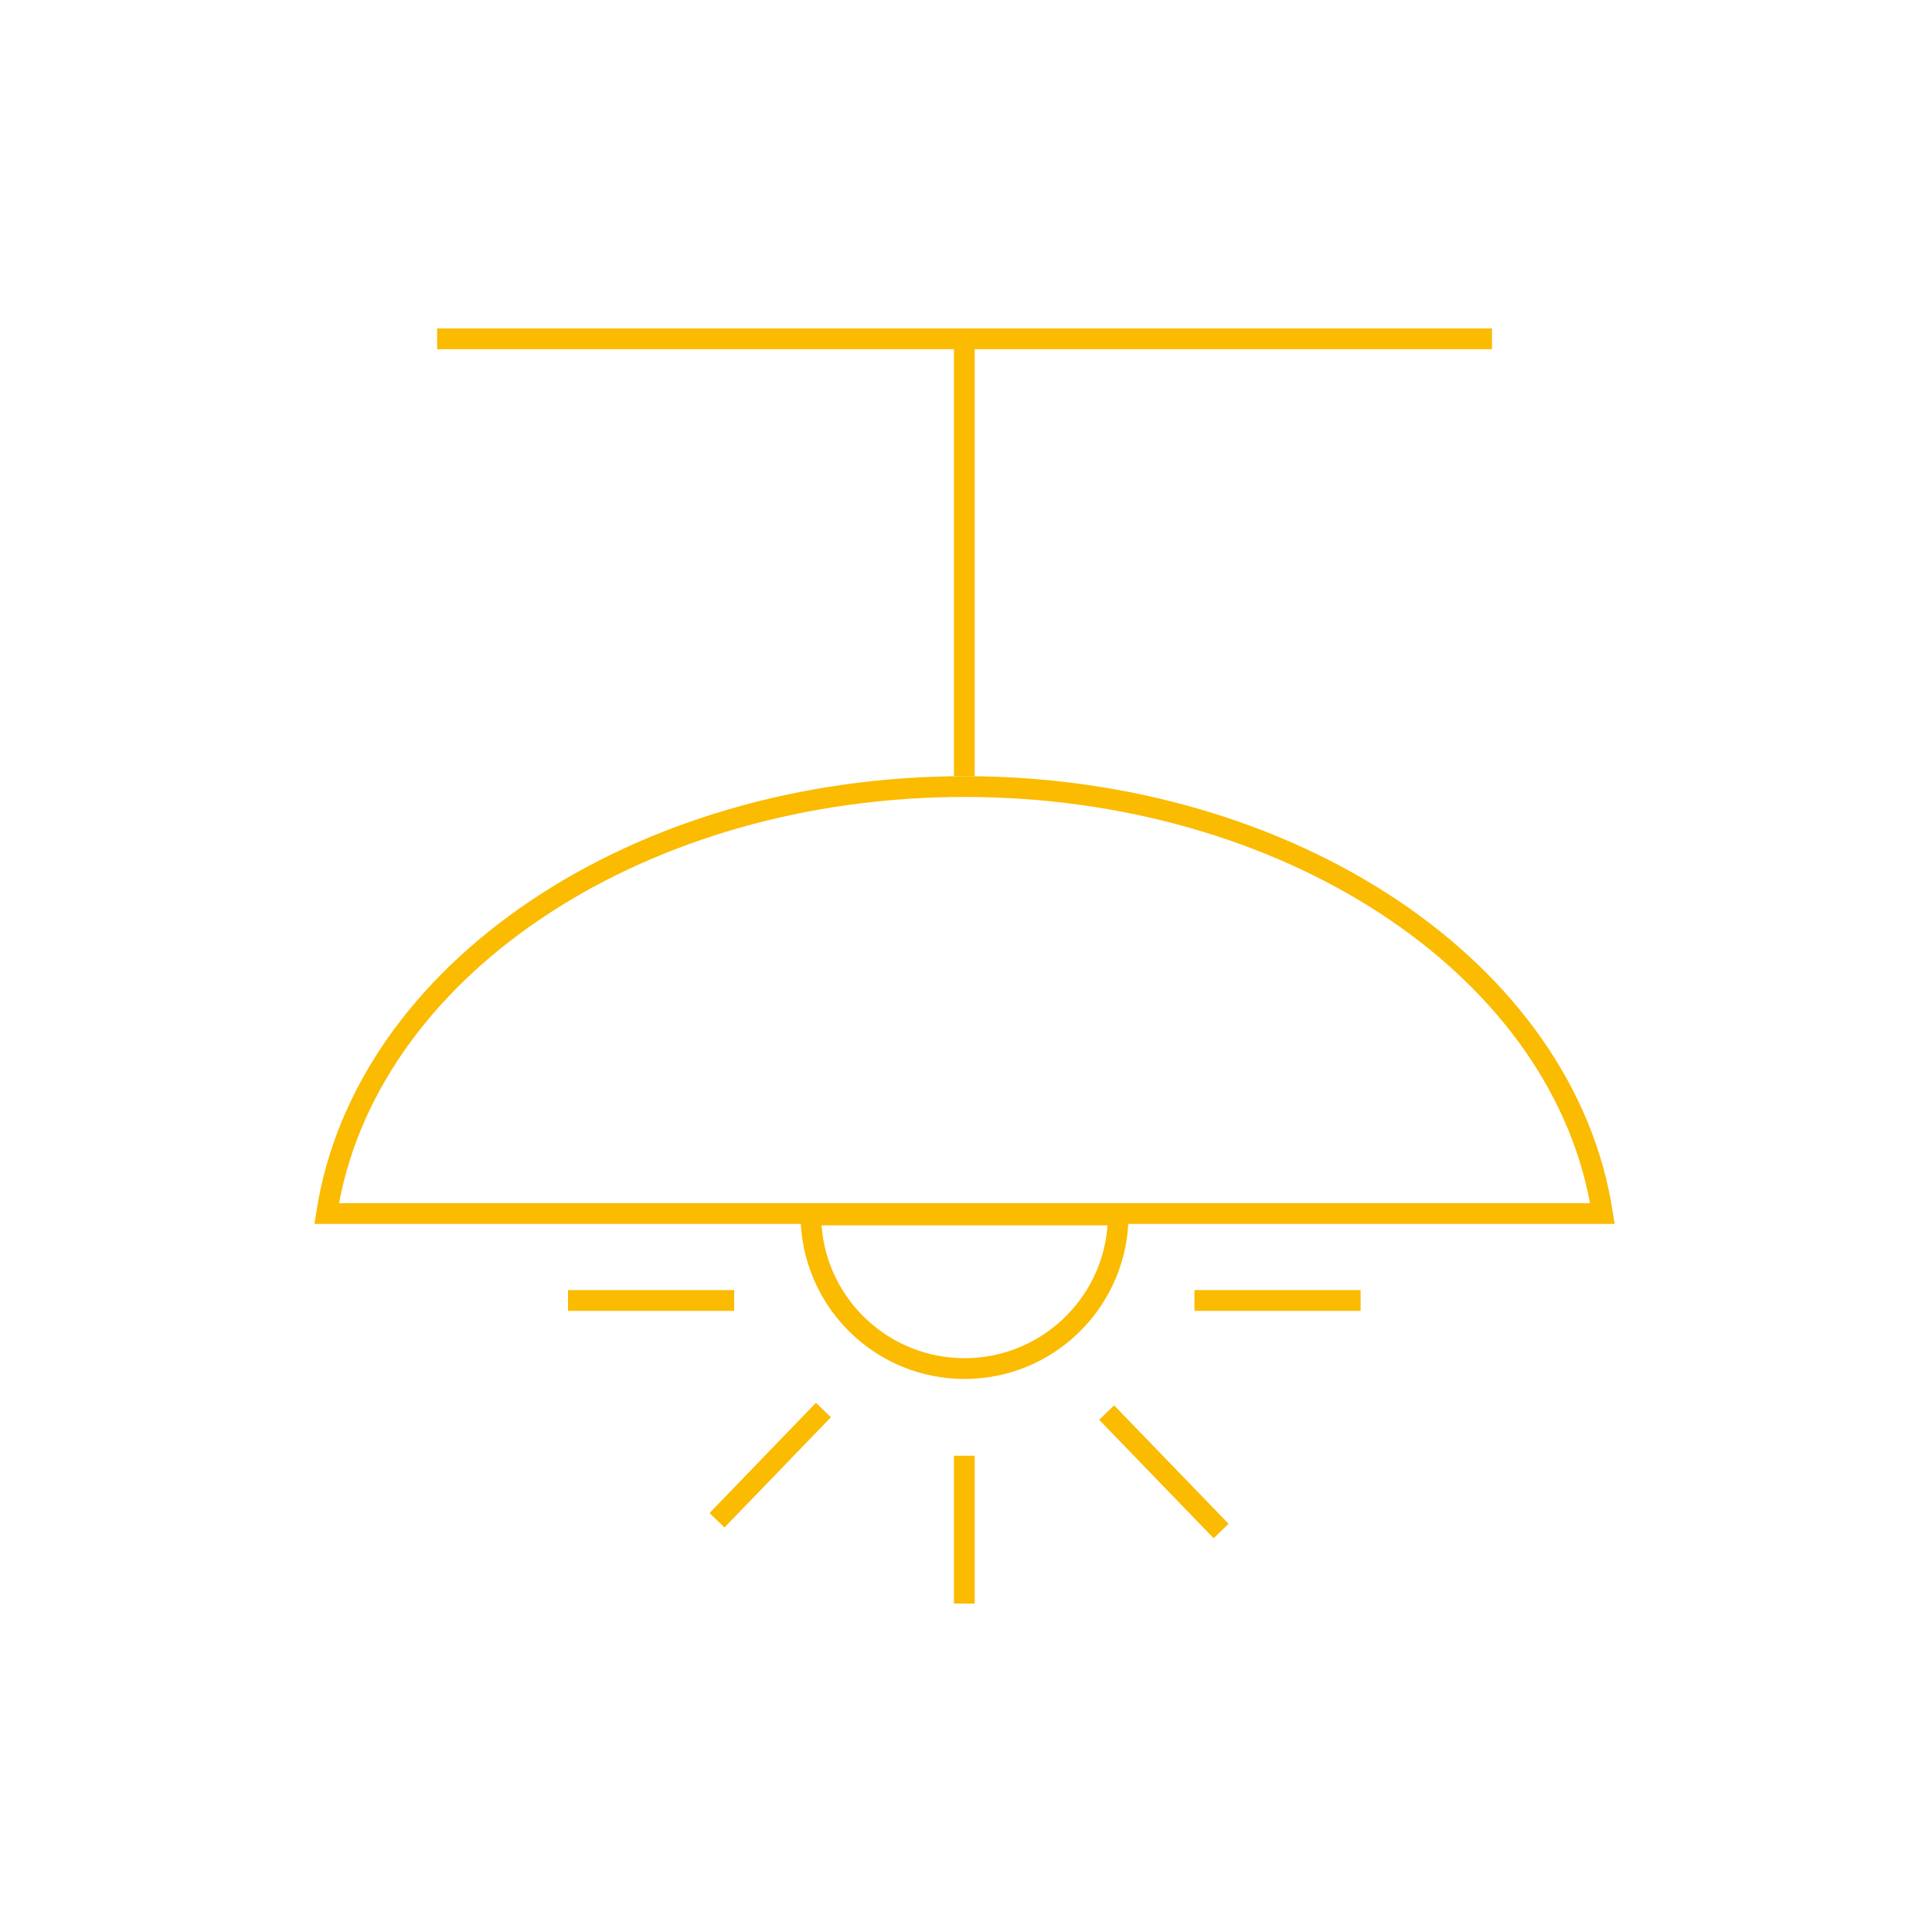 <?xml version="1.0" encoding="utf-8"?>
<svg xmlns="http://www.w3.org/2000/svg" xmlns:xlink="http://www.w3.org/1999/xlink" version="1.1" id="Ebene_1" x="0px" y="0px" viewBox="0 0 400 400" style="enable-background:new 0 0 400 400;" xml:space="preserve" width="1200" height="1200">
<style type="text/css">
	.st0{fill:#FABB00;}
</style>
<path class="st0" d="M199.7,160.7c-68.7,0-126.3,38.8-134.2,90.2l-0.4,2.5h100.7c1,17.9,15.8,32.1,33.9,32.1  c18.1,0,32.9-14.2,33.9-32.1h100.7l-0.4-2.5C326,199.5,268.3,160.7,199.7,160.7 M199.7,281.2c-15.6,0-28.5-12.1-29.6-27.5h59.2  C228.2,269.1,215.3,281.2,199.7,281.2 M70.2,249.1c9-48.1,64.1-84.1,129.5-84.1s120.5,36,129.5,84.1H70.2z"/>
<polygon class="st0" points="201.8,72.3 308.9,72.3 308.9,68 90.5,68 90.5,72.3 197.5,72.3 197.5,160.7 199.7,160.7 201.8,160.7 "/>
<rect x="197.5" y="301.4" class="st0" width="4.3" height="30.6"/>
<rect x="247.3" y="267.1" class="st0" width="34.4" height="4.3"/>
<rect x="117.6" y="267.1" class="st0" width="34.4" height="4.3"/>
<rect x="238.8" y="287.8" transform="matrix(0.719 -0.695 0.695 0.719 -144.145 252.994)" class="st0" width="4.3" height="34.1"/>
<rect x="143.4" y="301.1" transform="matrix(0.695 -0.72 0.72 0.695 -169.554 207.244)" class="st0" width="31.7" height="4.3"/>
</svg>
